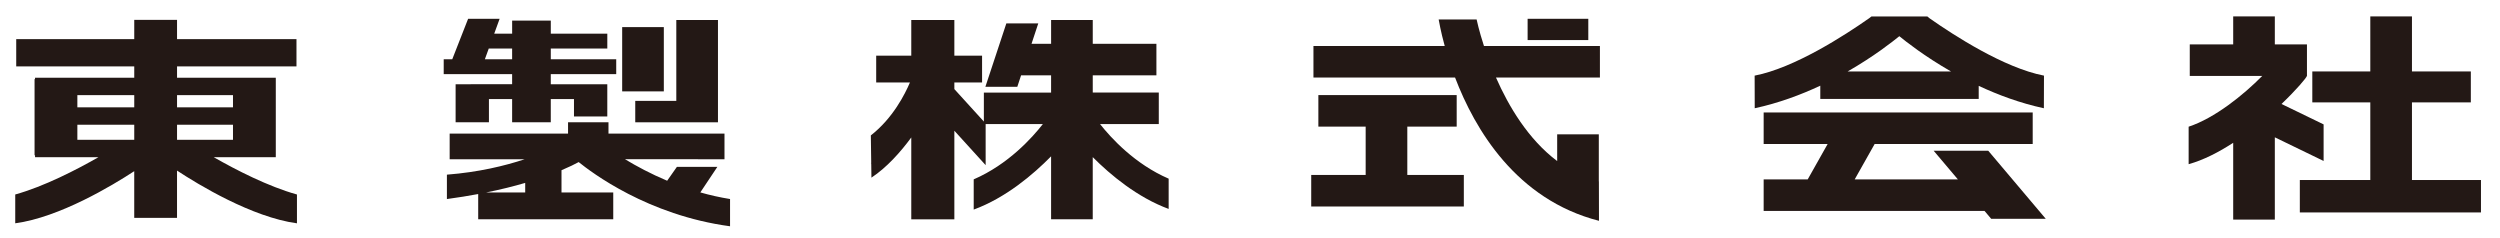<?xml version="1.0" encoding="utf-8"?>
<!-- Generator: Adobe Illustrator 25.0.1, SVG Export Plug-In . SVG Version: 6.00 Build 0)  -->
<svg version="1.1" id="レイヤー_1" xmlns="http://www.w3.org/2000/svg" xmlns:xlink="http://www.w3.org/1999/xlink" x="0px"
	 y="0px" viewBox="0 0 147 14" style="enable-background:new 0 0 147 14;" xml:space="preserve">
<style type="text/css">
	.st0{fill:#231815;}
</style>
<g>
	<g>
		<g>
			<g>
				<path class="st0" d="M17.462,11.437c-1.698-0.475-3.584-1.445-4.895-2.194h3.649V9.131h0.001V4.652h-0.001V4.569H10.41V3.905
					h7.023V2.302H10.41V1.169H7.894v1.133h-6.94v1.603h6.94v0.664H2.06v0.083H2.032v4.479H2.06v0.111h3.731
					c-1.311,0.75-3.197,1.72-4.895,2.194v1.694c2.605-0.351,5.718-2.227,6.997-3.065v2.744h2.516V10.03
					c1.242,0.818,4.408,2.745,7.052,3.101V11.437z M10.41,5.592h3.29v0.719h-3.29V5.592z M10.41,7.334h3.29v0.885h-3.29V7.334z
					 M4.549,5.592h3.345v0.719H4.549V5.592z M4.549,7.334h3.345v0.885H4.549V7.334z"/>
				<g>
					<rect x="36.584" y="1.594" class="st0" width="2.449" height="3.779"/>
					<polygon class="st0" points="39.767,1.176 39.767,5.932 37.353,5.932 37.353,7.191 39.767,7.191 40.782,7.191 42.216,7.191 
						42.216,1.176 					"/>
					<path class="st0" d="M36.234,4.358V3.484h-3.847V2.854h3.323V1.98h-3.323V1.21h-2.273v0.77h-1.054l0.318-0.875h-1.853
						l-0.932,2.379H26.09v0.874h4.023v0.595H26.79v0.874l0,0v1.364h1.959V5.827h1.364v1.364h2.273V5.827h1.364v1.023h1.959V4.962
						l0,0V4.953h-3.323V4.358H36.234z M28.51,3.484l0.229-0.631h1.374v0.631H28.51z"/>
					<path class="st0" d="M34.026,9.53c0.75,0.602,4.057,3.123,8.901,3.775v-1.602c-0.605-0.097-1.189-0.23-1.748-0.389l1.001-1.501
						h-2.379l-0.572,0.815c-0.963-0.405-1.8-0.854-2.478-1.265H42.6V7.857h-6.821V7.191h-2.378v0.665H26.44v1.509h4.407
						c-1.177,0.39-2.718,0.761-4.569,0.905v1.434c0.657-0.088,1.27-0.188,1.84-0.295v1.484h7.941v-1.575h-3.043v-1.309
						C33.477,9.815,33.812,9.647,34.026,9.53z M30.882,11.318h-2.305c0.873-0.175,1.641-0.368,2.305-0.564V11.318z"/>
				</g>
				<path class="st0" d="M54.529,5.547c0,0-1.259,2.728-3.323,4.093"/>
				<g>
					<rect x="89.824" y="1.105" class="st0" width="3.568" height="1.251"/>
					<polygon class="st0" points="82.75,10.287 82.75,7.445 85.653,7.445 85.653,5.591 77.52,5.591 77.52,7.445 80.301,7.445 
						80.301,10.287 77.1,10.287 77.1,12.142 86.073,12.142 86.073,10.287 					"/>
					<path class="st0" d="M94.074,2.705h-6.817c-0.298-0.916-0.427-1.538-0.432-1.562h-2.232c0.019,0.094,0.116,0.686,0.357,1.562
						h-7.719V4.56h8.327c1.159,3.036,3.591,7.176,8.462,8.424l-0.005-2.317c-0.002,0-0.004-0.001-0.005-0.001V7.897h-2.448V9.47
						c-1.703-1.279-2.856-3.223-3.599-4.911h6.112V2.705z"/>
				</g>
				<g>
					<path class="st0" d="M107.035,5.818h9.313V5.048c1.144,0.535,2.44,1.017,3.832,1.317l0.006-1.918
						c-2.348-0.454-5.32-2.384-6.705-3.356h-0.002l-0.15-0.123h-3.288l-0.158,0.123h-0.005c-1.385,0.972-4.357,2.902-6.705,3.356
						l0.005,1.918c1.402-0.303,2.706-0.788,3.855-1.327V5.818z M111.68,2.128c0.377,0.307,1.471,1.175,3.038,2.073h-6.075
						C110.209,3.303,111.303,2.435,111.68,2.128z"/>
					<polygon class="st0" points="116.908,8.862 113.698,8.862 115.125,10.55 109.055,10.55 110.229,8.468 119.523,8.468 
						119.523,6.614 103.703,6.614 103.703,8.468 107.465,8.468 106.292,10.55 103.703,10.55 103.703,12.403 116.691,12.403 
						117.083,12.867 120.292,12.867 					"/>
				</g>
				<g>
					<polygon class="st0" points="141.823,10.585 141.823,6.02 145.285,6.02 145.285,4.201 141.823,4.201 141.823,0.965 
						139.374,0.965 139.374,4.201 135.964,4.201 135.964,6.02 139.374,6.02 139.374,10.585 135.23,10.585 135.23,12.491 
						145.881,12.491 145.881,10.585 					"/>
					<path class="st0" d="M136.628,7.314l-2.475-1.2c0.884-0.845,1.458-1.529,1.495-1.651h0.001V4.46
						c0-0.002,0.003-0.007,0.003-0.008l-0.003-0.002v-1.84h-1.889V0.965h-2.448v1.644h-2.554v1.854h4.264
						c-1.116,1.129-2.797,2.483-4.33,2.987v2.204c0.876-0.244,1.773-0.707,2.62-1.258v4.515h2.448V8.074l2.868,1.391V7.314z"/>
				</g>
				<path class="st0" d="M64.684,7.297h3.453V5.442h-3.883V4.429h3.743V2.574h-3.743V1.176h-2.449v1.398h-1.151l0.396-1.198h-1.877
					l-1.232,3.726h1.877l0.222-0.673h1.764v1.014h-3.953v1.704l-1.735-1.908v-0.39h1.63V3.274h-1.63V1.176h-2.533v2.099h-2.063
					v1.574h1.984c-0.286,0.675-0.999,2.099-2.299,3.113l0.035,2.484c0.903-0.598,1.705-1.496,2.343-2.363v4.812h2.533V7.687
					l1.84,2.024V7.297h3.363c-0.616,0.788-2.031,2.371-4.065,3.249v1.778c1.888-0.694,3.505-2.069,4.55-3.132v3.701h2.449V9.239
					c1.047,1.05,2.628,2.369,4.464,3.046v-1.779C66.718,9.644,65.316,8.097,64.684,7.297z"/>
			</g>
		</g>
	</g>
</g>
</svg>
